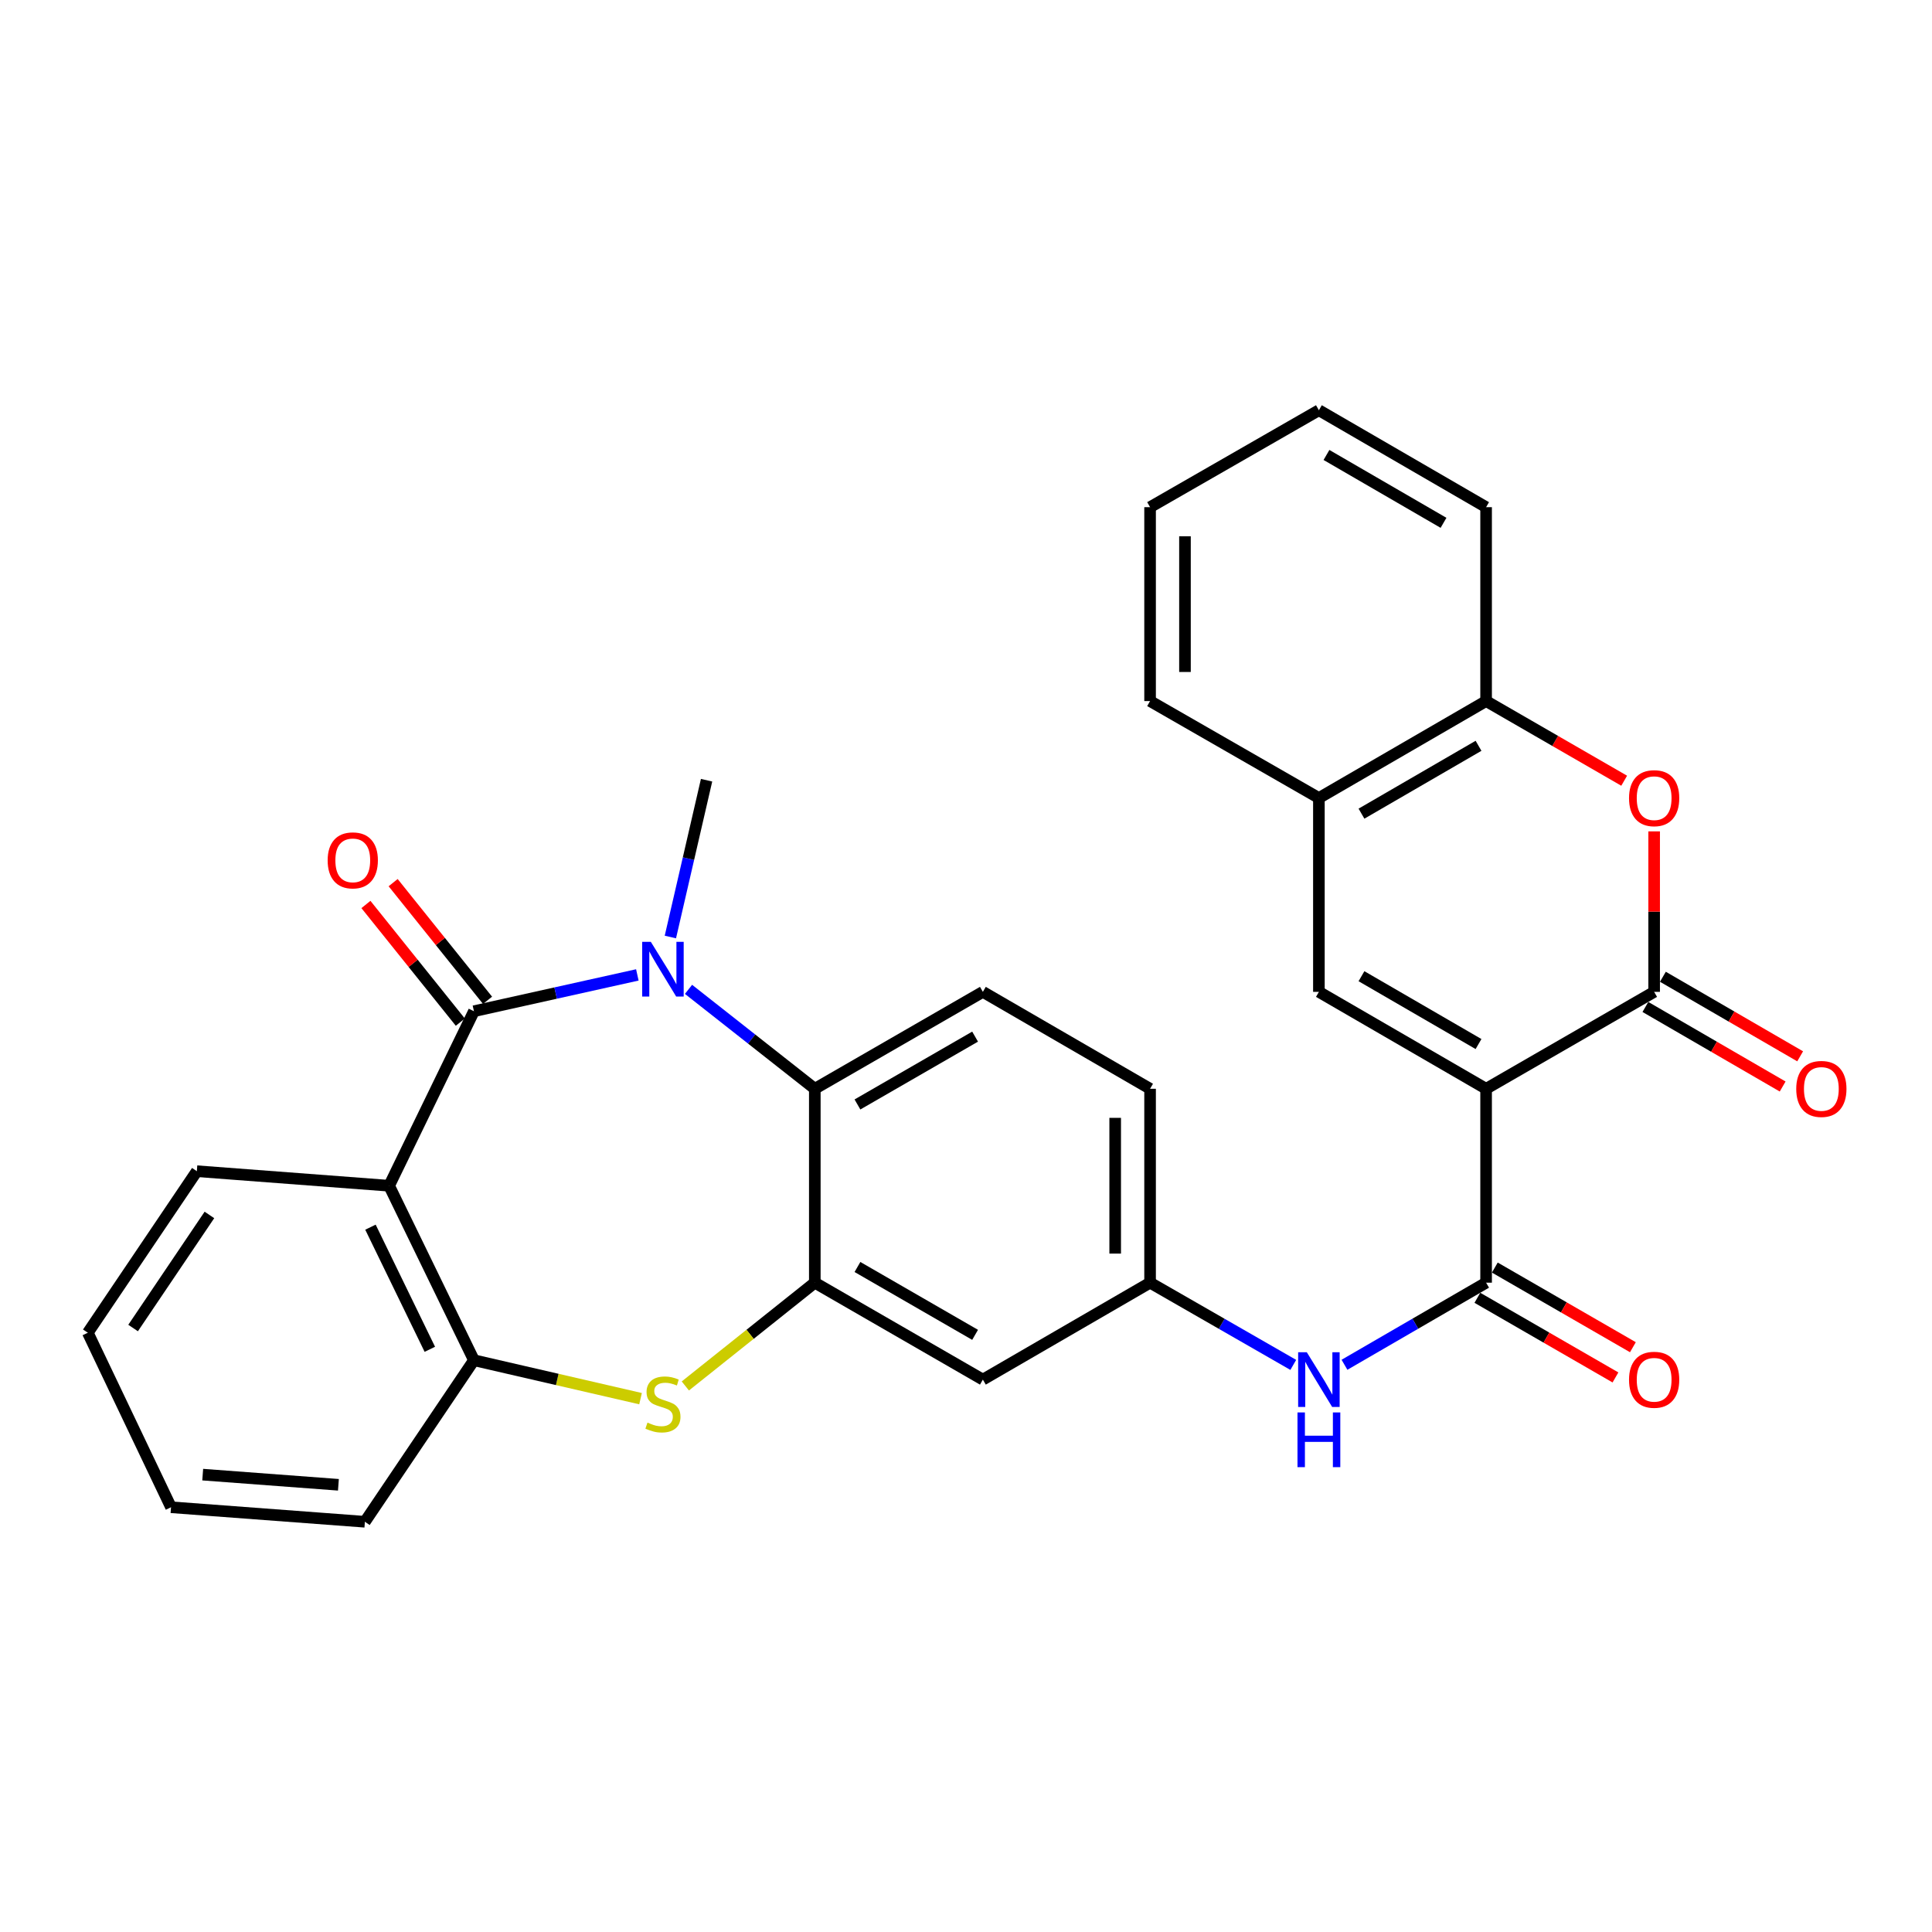 <?xml version='1.0' encoding='iso-8859-1'?>
<svg version='1.1' baseProfile='full'
              xmlns='http://www.w3.org/2000/svg'
                      xmlns:rdkit='http://www.rdkit.org/xml'
                      xmlns:xlink='http://www.w3.org/1999/xlink'
                  xml:space='preserve'
width='1000px' height='1000px' viewBox='0 0 1000 1000'>
<!-- END OF HEADER -->
<rect style='opacity:1.0;fill:#FFFFFF;stroke:none' width='1000' height='1000' x='0' y='0'> </rect>
<path class='bond-2' d='M 769.205,563.548 L 856.183,513.386' style='fill:none;fill-rule:evenodd;stroke:#000000;stroke-width:6px;stroke-linecap:butt;stroke-linejoin:miter;stroke-opacity:1' />
<path class='bond-4' d='M 769.205,563.548 L 769.205,663.912' style='fill:none;fill-rule:evenodd;stroke:#000000;stroke-width:6px;stroke-linecap:butt;stroke-linejoin:miter;stroke-opacity:1' />
<path class='bond-5' d='M 769.205,563.548 L 682.658,513.386' style='fill:none;fill-rule:evenodd;stroke:#000000;stroke-width:6px;stroke-linecap:butt;stroke-linejoin:miter;stroke-opacity:1' />
<path class='bond-5' d='M 765.28,540.397 L 704.697,505.283' style='fill:none;fill-rule:evenodd;stroke:#000000;stroke-width:6px;stroke-linecap:butt;stroke-linejoin:miter;stroke-opacity:1' />
<path class='bond-0' d='M 245.309,523.41 L 287.599,514.01' style='fill:none;fill-rule:evenodd;stroke:#000000;stroke-width:6px;stroke-linecap:butt;stroke-linejoin:miter;stroke-opacity:1' />
<path class='bond-0' d='M 287.599,514.01 L 329.889,504.61' style='fill:none;fill-rule:evenodd;stroke:#0000FF;stroke-width:6px;stroke-linecap:butt;stroke-linejoin:miter;stroke-opacity:1' />
<path class='bond-16' d='M 252.353,517.759 L 227.922,487.307' style='fill:none;fill-rule:evenodd;stroke:#000000;stroke-width:6px;stroke-linecap:butt;stroke-linejoin:miter;stroke-opacity:1' />
<path class='bond-16' d='M 227.922,487.307 L 203.491,456.856' style='fill:none;fill-rule:evenodd;stroke:#FF0000;stroke-width:6px;stroke-linecap:butt;stroke-linejoin:miter;stroke-opacity:1' />
<path class='bond-16' d='M 238.265,529.062 L 213.834,498.611' style='fill:none;fill-rule:evenodd;stroke:#000000;stroke-width:6px;stroke-linecap:butt;stroke-linejoin:miter;stroke-opacity:1' />
<path class='bond-16' d='M 213.834,498.611 L 189.403,468.159' style='fill:none;fill-rule:evenodd;stroke:#FF0000;stroke-width:6px;stroke-linecap:butt;stroke-linejoin:miter;stroke-opacity:1' />
<path class='bond-33' d='M 245.309,523.41 L 201.409,613.74' style='fill:none;fill-rule:evenodd;stroke:#000000;stroke-width:6px;stroke-linecap:butt;stroke-linejoin:miter;stroke-opacity:1' />
<path class='bond-1' d='M 356.376,512.089 L 389.06,537.818' style='fill:none;fill-rule:evenodd;stroke:#0000FF;stroke-width:6px;stroke-linecap:butt;stroke-linejoin:miter;stroke-opacity:1' />
<path class='bond-1' d='M 389.06,537.818 L 421.744,563.548' style='fill:none;fill-rule:evenodd;stroke:#000000;stroke-width:6px;stroke-linecap:butt;stroke-linejoin:miter;stroke-opacity:1' />
<path class='bond-21' d='M 346.984,484.996 L 356.353,444.418' style='fill:none;fill-rule:evenodd;stroke:#0000FF;stroke-width:6px;stroke-linecap:butt;stroke-linejoin:miter;stroke-opacity:1' />
<path class='bond-21' d='M 356.353,444.418 L 365.722,403.84' style='fill:none;fill-rule:evenodd;stroke:#000000;stroke-width:6px;stroke-linecap:butt;stroke-linejoin:miter;stroke-opacity:1' />
<path class='bond-9' d='M 856.183,513.386 L 856.183,471.853' style='fill:none;fill-rule:evenodd;stroke:#000000;stroke-width:6px;stroke-linecap:butt;stroke-linejoin:miter;stroke-opacity:1' />
<path class='bond-9' d='M 856.183,471.853 L 856.183,430.32' style='fill:none;fill-rule:evenodd;stroke:#FF0000;stroke-width:6px;stroke-linecap:butt;stroke-linejoin:miter;stroke-opacity:1' />
<path class='bond-18' d='M 851.654,521.199 L 887.177,541.788' style='fill:none;fill-rule:evenodd;stroke:#000000;stroke-width:6px;stroke-linecap:butt;stroke-linejoin:miter;stroke-opacity:1' />
<path class='bond-18' d='M 887.177,541.788 L 922.7,562.377' style='fill:none;fill-rule:evenodd;stroke:#FF0000;stroke-width:6px;stroke-linecap:butt;stroke-linejoin:miter;stroke-opacity:1' />
<path class='bond-18' d='M 860.711,505.572 L 896.234,526.161' style='fill:none;fill-rule:evenodd;stroke:#000000;stroke-width:6px;stroke-linecap:butt;stroke-linejoin:miter;stroke-opacity:1' />
<path class='bond-18' d='M 896.234,526.161 L 931.757,546.75' style='fill:none;fill-rule:evenodd;stroke:#FF0000;stroke-width:6px;stroke-linecap:butt;stroke-linejoin:miter;stroke-opacity:1' />
<path class='bond-3' d='M 201.409,613.74 L 245.309,704.049' style='fill:none;fill-rule:evenodd;stroke:#000000;stroke-width:6px;stroke-linecap:butt;stroke-linejoin:miter;stroke-opacity:1' />
<path class='bond-3' d='M 191.75,635.183 L 222.48,698.399' style='fill:none;fill-rule:evenodd;stroke:#000000;stroke-width:6px;stroke-linecap:butt;stroke-linejoin:miter;stroke-opacity:1' />
<path class='bond-22' d='M 201.409,613.74 L 101.888,606.204' style='fill:none;fill-rule:evenodd;stroke:#000000;stroke-width:6px;stroke-linecap:butt;stroke-linejoin:miter;stroke-opacity:1' />
<path class='bond-11' d='M 769.205,663.912 L 732.552,685.16' style='fill:none;fill-rule:evenodd;stroke:#000000;stroke-width:6px;stroke-linecap:butt;stroke-linejoin:miter;stroke-opacity:1' />
<path class='bond-11' d='M 732.552,685.16 L 695.899,706.408' style='fill:none;fill-rule:evenodd;stroke:#0000FF;stroke-width:6px;stroke-linecap:butt;stroke-linejoin:miter;stroke-opacity:1' />
<path class='bond-19' d='M 764.692,671.734 L 800.426,692.347' style='fill:none;fill-rule:evenodd;stroke:#000000;stroke-width:6px;stroke-linecap:butt;stroke-linejoin:miter;stroke-opacity:1' />
<path class='bond-19' d='M 800.426,692.347 L 836.16,712.96' style='fill:none;fill-rule:evenodd;stroke:#FF0000;stroke-width:6px;stroke-linecap:butt;stroke-linejoin:miter;stroke-opacity:1' />
<path class='bond-19' d='M 773.717,656.089 L 809.451,676.701' style='fill:none;fill-rule:evenodd;stroke:#000000;stroke-width:6px;stroke-linecap:butt;stroke-linejoin:miter;stroke-opacity:1' />
<path class='bond-19' d='M 809.451,676.701 L 845.185,697.314' style='fill:none;fill-rule:evenodd;stroke:#FF0000;stroke-width:6px;stroke-linecap:butt;stroke-linejoin:miter;stroke-opacity:1' />
<path class='bond-12' d='M 682.658,513.386 L 682.658,413.052' style='fill:none;fill-rule:evenodd;stroke:#000000;stroke-width:6px;stroke-linecap:butt;stroke-linejoin:miter;stroke-opacity:1' />
<path class='bond-6' d='M 421.744,663.912 L 508.732,714.084' style='fill:none;fill-rule:evenodd;stroke:#000000;stroke-width:6px;stroke-linecap:butt;stroke-linejoin:miter;stroke-opacity:1' />
<path class='bond-6' d='M 443.816,655.791 L 504.708,690.912' style='fill:none;fill-rule:evenodd;stroke:#000000;stroke-width:6px;stroke-linecap:butt;stroke-linejoin:miter;stroke-opacity:1' />
<path class='bond-7' d='M 421.744,663.912 L 388.236,690.64' style='fill:none;fill-rule:evenodd;stroke:#000000;stroke-width:6px;stroke-linecap:butt;stroke-linejoin:miter;stroke-opacity:1' />
<path class='bond-7' d='M 388.236,690.64 L 354.728,717.368' style='fill:none;fill-rule:evenodd;stroke:#CCCC00;stroke-width:6px;stroke-linecap:butt;stroke-linejoin:miter;stroke-opacity:1' />
<path class='bond-32' d='M 421.744,663.912 L 421.744,563.548' style='fill:none;fill-rule:evenodd;stroke:#000000;stroke-width:6px;stroke-linecap:butt;stroke-linejoin:miter;stroke-opacity:1' />
<path class='bond-10' d='M 331.545,723.943 L 288.427,713.996' style='fill:none;fill-rule:evenodd;stroke:#CCCC00;stroke-width:6px;stroke-linecap:butt;stroke-linejoin:miter;stroke-opacity:1' />
<path class='bond-10' d='M 288.427,713.996 L 245.309,704.049' style='fill:none;fill-rule:evenodd;stroke:#000000;stroke-width:6px;stroke-linecap:butt;stroke-linejoin:miter;stroke-opacity:1' />
<path class='bond-8' d='M 421.744,563.548 L 508.732,513.386' style='fill:none;fill-rule:evenodd;stroke:#000000;stroke-width:6px;stroke-linecap:butt;stroke-linejoin:miter;stroke-opacity:1' />
<path class='bond-8' d='M 443.815,571.67 L 504.707,536.557' style='fill:none;fill-rule:evenodd;stroke:#000000;stroke-width:6px;stroke-linecap:butt;stroke-linejoin:miter;stroke-opacity:1' />
<path class='bond-30' d='M 840.672,404.103 L 804.938,383.487' style='fill:none;fill-rule:evenodd;stroke:#FF0000;stroke-width:6px;stroke-linecap:butt;stroke-linejoin:miter;stroke-opacity:1' />
<path class='bond-30' d='M 804.938,383.487 L 769.205,362.87' style='fill:none;fill-rule:evenodd;stroke:#000000;stroke-width:6px;stroke-linecap:butt;stroke-linejoin:miter;stroke-opacity:1' />
<path class='bond-23' d='M 245.309,704.049 L 188.866,787.666' style='fill:none;fill-rule:evenodd;stroke:#000000;stroke-width:6px;stroke-linecap:butt;stroke-linejoin:miter;stroke-opacity:1' />
<path class='bond-17' d='M 669.399,706.471 L 632.339,685.191' style='fill:none;fill-rule:evenodd;stroke:#0000FF;stroke-width:6px;stroke-linecap:butt;stroke-linejoin:miter;stroke-opacity:1' />
<path class='bond-17' d='M 632.339,685.191 L 595.279,663.912' style='fill:none;fill-rule:evenodd;stroke:#000000;stroke-width:6px;stroke-linecap:butt;stroke-linejoin:miter;stroke-opacity:1' />
<path class='bond-13' d='M 682.658,413.052 L 769.205,362.87' style='fill:none;fill-rule:evenodd;stroke:#000000;stroke-width:6px;stroke-linecap:butt;stroke-linejoin:miter;stroke-opacity:1' />
<path class='bond-13' d='M 704.7,421.15 L 765.283,386.023' style='fill:none;fill-rule:evenodd;stroke:#000000;stroke-width:6px;stroke-linecap:butt;stroke-linejoin:miter;stroke-opacity:1' />
<path class='bond-24' d='M 682.658,413.052 L 595.279,362.87' style='fill:none;fill-rule:evenodd;stroke:#000000;stroke-width:6px;stroke-linecap:butt;stroke-linejoin:miter;stroke-opacity:1' />
<path class='bond-25' d='M 769.205,362.87 L 769.205,262.516' style='fill:none;fill-rule:evenodd;stroke:#000000;stroke-width:6px;stroke-linecap:butt;stroke-linejoin:miter;stroke-opacity:1' />
<path class='bond-14' d='M 508.732,714.084 L 595.279,663.912' style='fill:none;fill-rule:evenodd;stroke:#000000;stroke-width:6px;stroke-linecap:butt;stroke-linejoin:miter;stroke-opacity:1' />
<path class='bond-15' d='M 508.732,513.386 L 595.279,563.548' style='fill:none;fill-rule:evenodd;stroke:#000000;stroke-width:6px;stroke-linecap:butt;stroke-linejoin:miter;stroke-opacity:1' />
<path class='bond-20' d='M 595.279,663.912 L 595.279,563.548' style='fill:none;fill-rule:evenodd;stroke:#000000;stroke-width:6px;stroke-linecap:butt;stroke-linejoin:miter;stroke-opacity:1' />
<path class='bond-20' d='M 577.217,648.857 L 577.217,578.602' style='fill:none;fill-rule:evenodd;stroke:#000000;stroke-width:6px;stroke-linecap:butt;stroke-linejoin:miter;stroke-opacity:1' />
<path class='bond-34' d='M 101.888,606.204 L 45.455,689.82' style='fill:none;fill-rule:evenodd;stroke:#000000;stroke-width:6px;stroke-linecap:butt;stroke-linejoin:miter;stroke-opacity:1' />
<path class='bond-34' d='M 108.394,628.851 L 68.891,687.382' style='fill:none;fill-rule:evenodd;stroke:#000000;stroke-width:6px;stroke-linecap:butt;stroke-linejoin:miter;stroke-opacity:1' />
<path class='bond-27' d='M 188.866,787.666 L 88.522,780.15' style='fill:none;fill-rule:evenodd;stroke:#000000;stroke-width:6px;stroke-linecap:butt;stroke-linejoin:miter;stroke-opacity:1' />
<path class='bond-27' d='M 175.163,768.527 L 104.923,763.266' style='fill:none;fill-rule:evenodd;stroke:#000000;stroke-width:6px;stroke-linecap:butt;stroke-linejoin:miter;stroke-opacity:1' />
<path class='bond-28' d='M 595.279,362.87 L 595.279,262.516' style='fill:none;fill-rule:evenodd;stroke:#000000;stroke-width:6px;stroke-linecap:butt;stroke-linejoin:miter;stroke-opacity:1' />
<path class='bond-28' d='M 613.341,347.817 L 613.341,277.569' style='fill:none;fill-rule:evenodd;stroke:#000000;stroke-width:6px;stroke-linecap:butt;stroke-linejoin:miter;stroke-opacity:1' />
<path class='bond-31' d='M 769.205,262.516 L 682.658,212.334' style='fill:none;fill-rule:evenodd;stroke:#000000;stroke-width:6px;stroke-linecap:butt;stroke-linejoin:miter;stroke-opacity:1' />
<path class='bond-31' d='M 747.163,270.614 L 686.58,235.487' style='fill:none;fill-rule:evenodd;stroke:#000000;stroke-width:6px;stroke-linecap:butt;stroke-linejoin:miter;stroke-opacity:1' />
<path class='bond-26' d='M 45.455,689.82 L 88.522,780.15' style='fill:none;fill-rule:evenodd;stroke:#000000;stroke-width:6px;stroke-linecap:butt;stroke-linejoin:miter;stroke-opacity:1' />
<path class='bond-29' d='M 595.279,262.516 L 682.658,212.334' style='fill:none;fill-rule:evenodd;stroke:#000000;stroke-width:6px;stroke-linecap:butt;stroke-linejoin:miter;stroke-opacity:1' />
<path  class='atom-2' d='M 336.875 487.506
L 346.155 502.506
Q 347.075 503.986, 348.555 506.666
Q 350.035 509.346, 350.115 509.506
L 350.115 487.506
L 353.875 487.506
L 353.875 515.826
L 349.995 515.826
L 340.035 499.426
Q 338.875 497.506, 337.635 495.306
Q 336.435 493.106, 336.075 492.426
L 336.075 515.826
L 332.395 515.826
L 332.395 487.506
L 336.875 487.506
' fill='#0000FF'/>
<path  class='atom-8' d='M 335.135 736.337
Q 335.455 736.457, 336.775 737.017
Q 338.095 737.577, 339.535 737.937
Q 341.015 738.257, 342.455 738.257
Q 345.135 738.257, 346.695 736.977
Q 348.255 735.657, 348.255 733.377
Q 348.255 731.817, 347.455 730.857
Q 346.695 729.897, 345.495 729.377
Q 344.295 728.857, 342.295 728.257
Q 339.775 727.497, 338.255 726.777
Q 336.775 726.057, 335.695 724.537
Q 334.655 723.017, 334.655 720.457
Q 334.655 716.897, 337.055 714.697
Q 339.495 712.497, 344.295 712.497
Q 347.575 712.497, 351.295 714.057
L 350.375 717.137
Q 346.975 715.737, 344.415 715.737
Q 341.655 715.737, 340.135 716.897
Q 338.615 718.017, 338.655 719.977
Q 338.655 721.497, 339.415 722.417
Q 340.215 723.337, 341.335 723.857
Q 342.495 724.377, 344.415 724.977
Q 346.975 725.777, 348.495 726.577
Q 350.015 727.377, 351.095 729.017
Q 352.215 730.617, 352.215 733.377
Q 352.215 737.297, 349.575 739.417
Q 346.975 741.497, 342.615 741.497
Q 340.095 741.497, 338.175 740.937
Q 336.295 740.417, 334.055 739.497
L 335.135 736.337
' fill='#CCCC00'/>
<path  class='atom-10' d='M 843.183 413.132
Q 843.183 406.332, 846.543 402.532
Q 849.903 398.732, 856.183 398.732
Q 862.463 398.732, 865.823 402.532
Q 869.183 406.332, 869.183 413.132
Q 869.183 420.012, 865.783 423.932
Q 862.383 427.812, 856.183 427.812
Q 849.943 427.812, 846.543 423.932
Q 843.183 420.052, 843.183 413.132
M 856.183 424.612
Q 860.503 424.612, 862.823 421.732
Q 865.183 418.812, 865.183 413.132
Q 865.183 407.572, 862.823 404.772
Q 860.503 401.932, 856.183 401.932
Q 851.863 401.932, 849.503 404.732
Q 847.183 407.532, 847.183 413.132
Q 847.183 418.852, 849.503 421.732
Q 851.863 424.612, 856.183 424.612
' fill='#FF0000'/>
<path  class='atom-12' d='M 676.398 699.924
L 685.678 714.924
Q 686.598 716.404, 688.078 719.084
Q 689.558 721.764, 689.638 721.924
L 689.638 699.924
L 693.398 699.924
L 693.398 728.244
L 689.518 728.244
L 679.558 711.844
Q 678.398 709.924, 677.158 707.724
Q 675.958 705.524, 675.598 704.844
L 675.598 728.244
L 671.918 728.244
L 671.918 699.924
L 676.398 699.924
' fill='#0000FF'/>
<path  class='atom-12' d='M 671.578 731.076
L 675.418 731.076
L 675.418 743.116
L 689.898 743.116
L 689.898 731.076
L 693.738 731.076
L 693.738 759.396
L 689.898 759.396
L 689.898 746.316
L 675.418 746.316
L 675.418 759.396
L 671.578 759.396
L 671.578 731.076
' fill='#0000FF'/>
<path  class='atom-17' d='M 169.594 445.322
Q 169.594 438.522, 172.954 434.722
Q 176.314 430.922, 182.594 430.922
Q 188.874 430.922, 192.234 434.722
Q 195.594 438.522, 195.594 445.322
Q 195.594 452.202, 192.194 456.122
Q 188.794 460.002, 182.594 460.002
Q 176.354 460.002, 172.954 456.122
Q 169.594 452.242, 169.594 445.322
M 182.594 456.802
Q 186.914 456.802, 189.234 453.922
Q 191.594 451.002, 191.594 445.322
Q 191.594 439.762, 189.234 436.962
Q 186.914 434.122, 182.594 434.122
Q 178.274 434.122, 175.914 436.922
Q 173.594 439.722, 173.594 445.322
Q 173.594 451.042, 175.914 453.922
Q 178.274 456.802, 182.594 456.802
' fill='#FF0000'/>
<path  class='atom-19' d='M 929.729 563.628
Q 929.729 556.828, 933.089 553.028
Q 936.449 549.228, 942.729 549.228
Q 949.009 549.228, 952.369 553.028
Q 955.729 556.828, 955.729 563.628
Q 955.729 570.508, 952.329 574.428
Q 948.929 578.308, 942.729 578.308
Q 936.489 578.308, 933.089 574.428
Q 929.729 570.548, 929.729 563.628
M 942.729 575.108
Q 947.049 575.108, 949.369 572.228
Q 951.729 569.308, 951.729 563.628
Q 951.729 558.068, 949.369 555.268
Q 947.049 552.428, 942.729 552.428
Q 938.409 552.428, 936.049 555.228
Q 933.729 558.028, 933.729 563.628
Q 933.729 569.348, 936.049 572.228
Q 938.409 575.108, 942.729 575.108
' fill='#FF0000'/>
<path  class='atom-20' d='M 843.183 714.164
Q 843.183 707.364, 846.543 703.564
Q 849.903 699.764, 856.183 699.764
Q 862.463 699.764, 865.823 703.564
Q 869.183 707.364, 869.183 714.164
Q 869.183 721.044, 865.783 724.964
Q 862.383 728.844, 856.183 728.844
Q 849.943 728.844, 846.543 724.964
Q 843.183 721.084, 843.183 714.164
M 856.183 725.644
Q 860.503 725.644, 862.823 722.764
Q 865.183 719.844, 865.183 714.164
Q 865.183 708.604, 862.823 705.804
Q 860.503 702.964, 856.183 702.964
Q 851.863 702.964, 849.503 705.764
Q 847.183 708.564, 847.183 714.164
Q 847.183 719.884, 849.503 722.764
Q 851.863 725.644, 856.183 725.644
' fill='#FF0000'/>
</svg>
